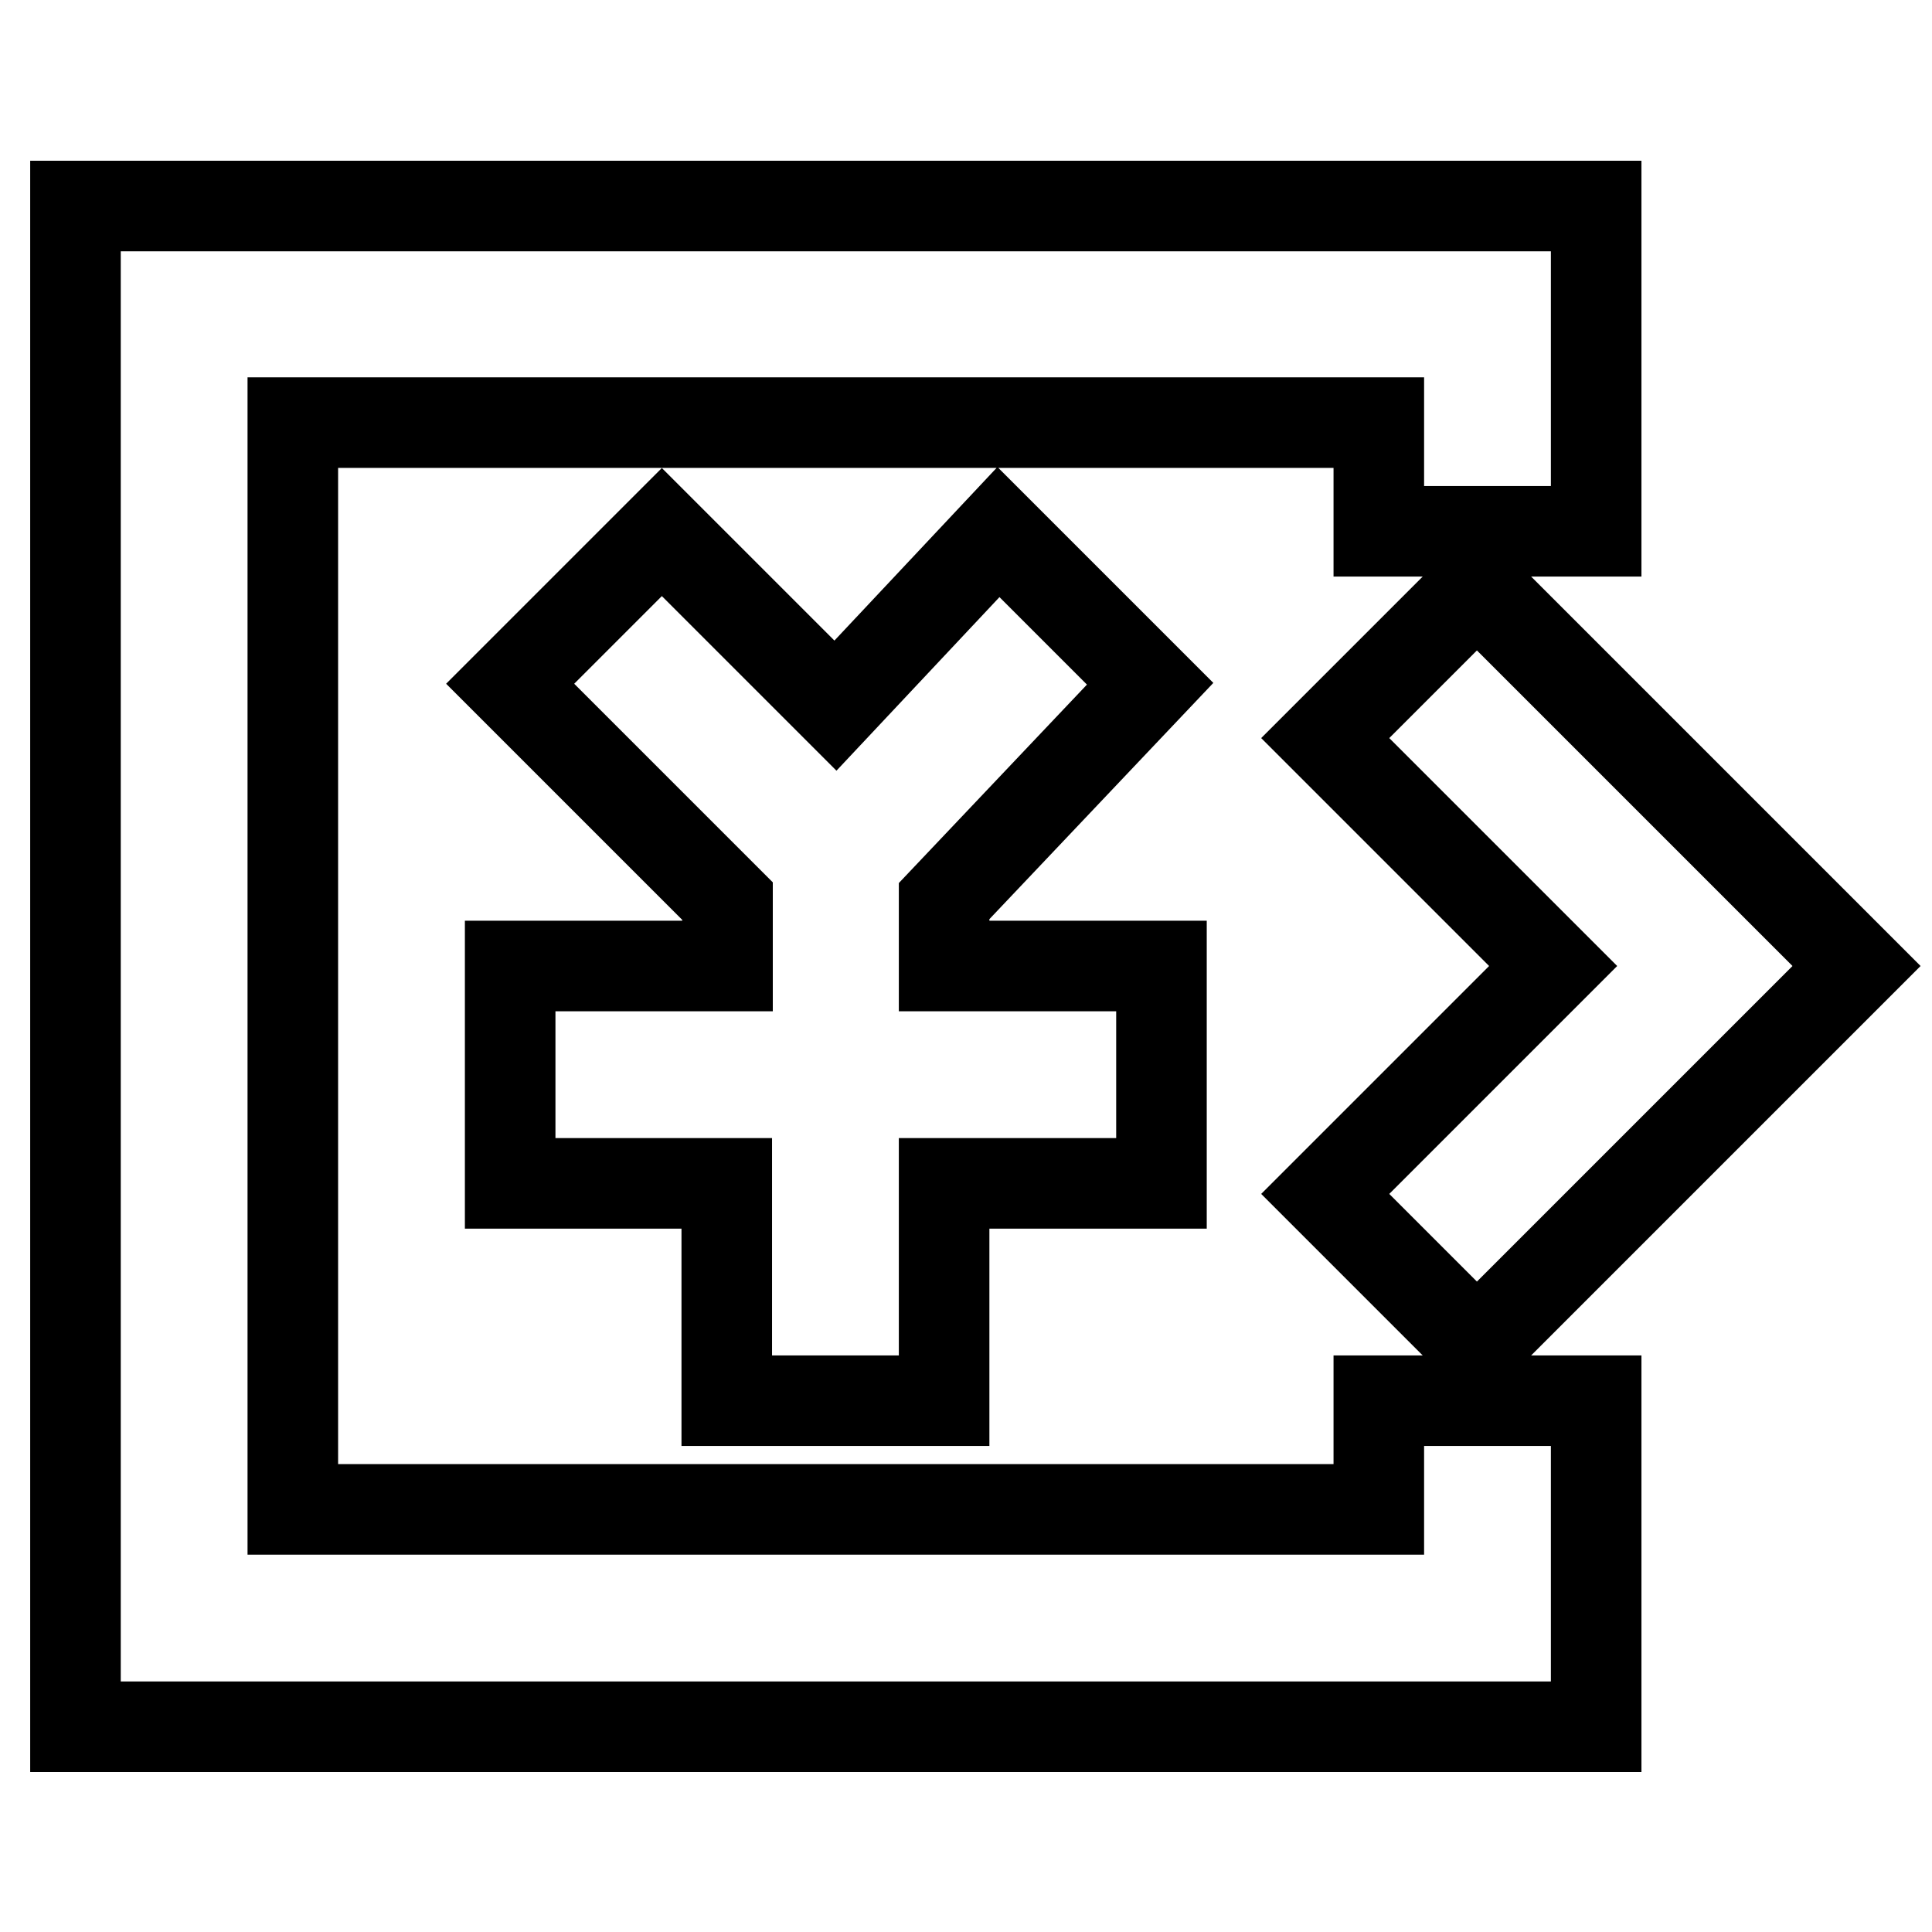 <?xml version="1.0" encoding="utf-8"?>
<!-- Svg Vector Icons : http://www.onlinewebfonts.com/icon -->
<!DOCTYPE svg PUBLIC "-//W3C//DTD SVG 1.1//EN" "http://www.w3.org/Graphics/SVG/1.1/DTD/svg11.dtd">
<svg version="1.1" xmlns="http://www.w3.org/2000/svg" xmlns:xlink="http://www.w3.org/1999/xlink" x="0px" y="0px" viewBox="0 0 256 256" enable-background="new 0 0 256 256" xml:space="preserve">
<g> <path stroke-width="12" fill-opacity="0" stroke="#000000"  d="M225.9,148.1l-30.2,30.2l-20.1-20.1l30.2-30.2l-30.2-30.2l20.1-20.1l30.2,30.2L246,128L225.9,148.1 L225.9,148.1z M211.5,70.4h-28.8V56H38.8V200h143.9v-14.4h28.8v43.2H10V27.3h201.5V70.4L211.5,70.4z M125.1,128h28.8v28.8h-28.8 v28.8H96.3v-28.8H67.6V128h28.8v-8.6L67.6,90.6l20.1-20.1l23,23l21.6-23l20.1,20.1l-27.3,28.8V128z"/></g>
</svg>